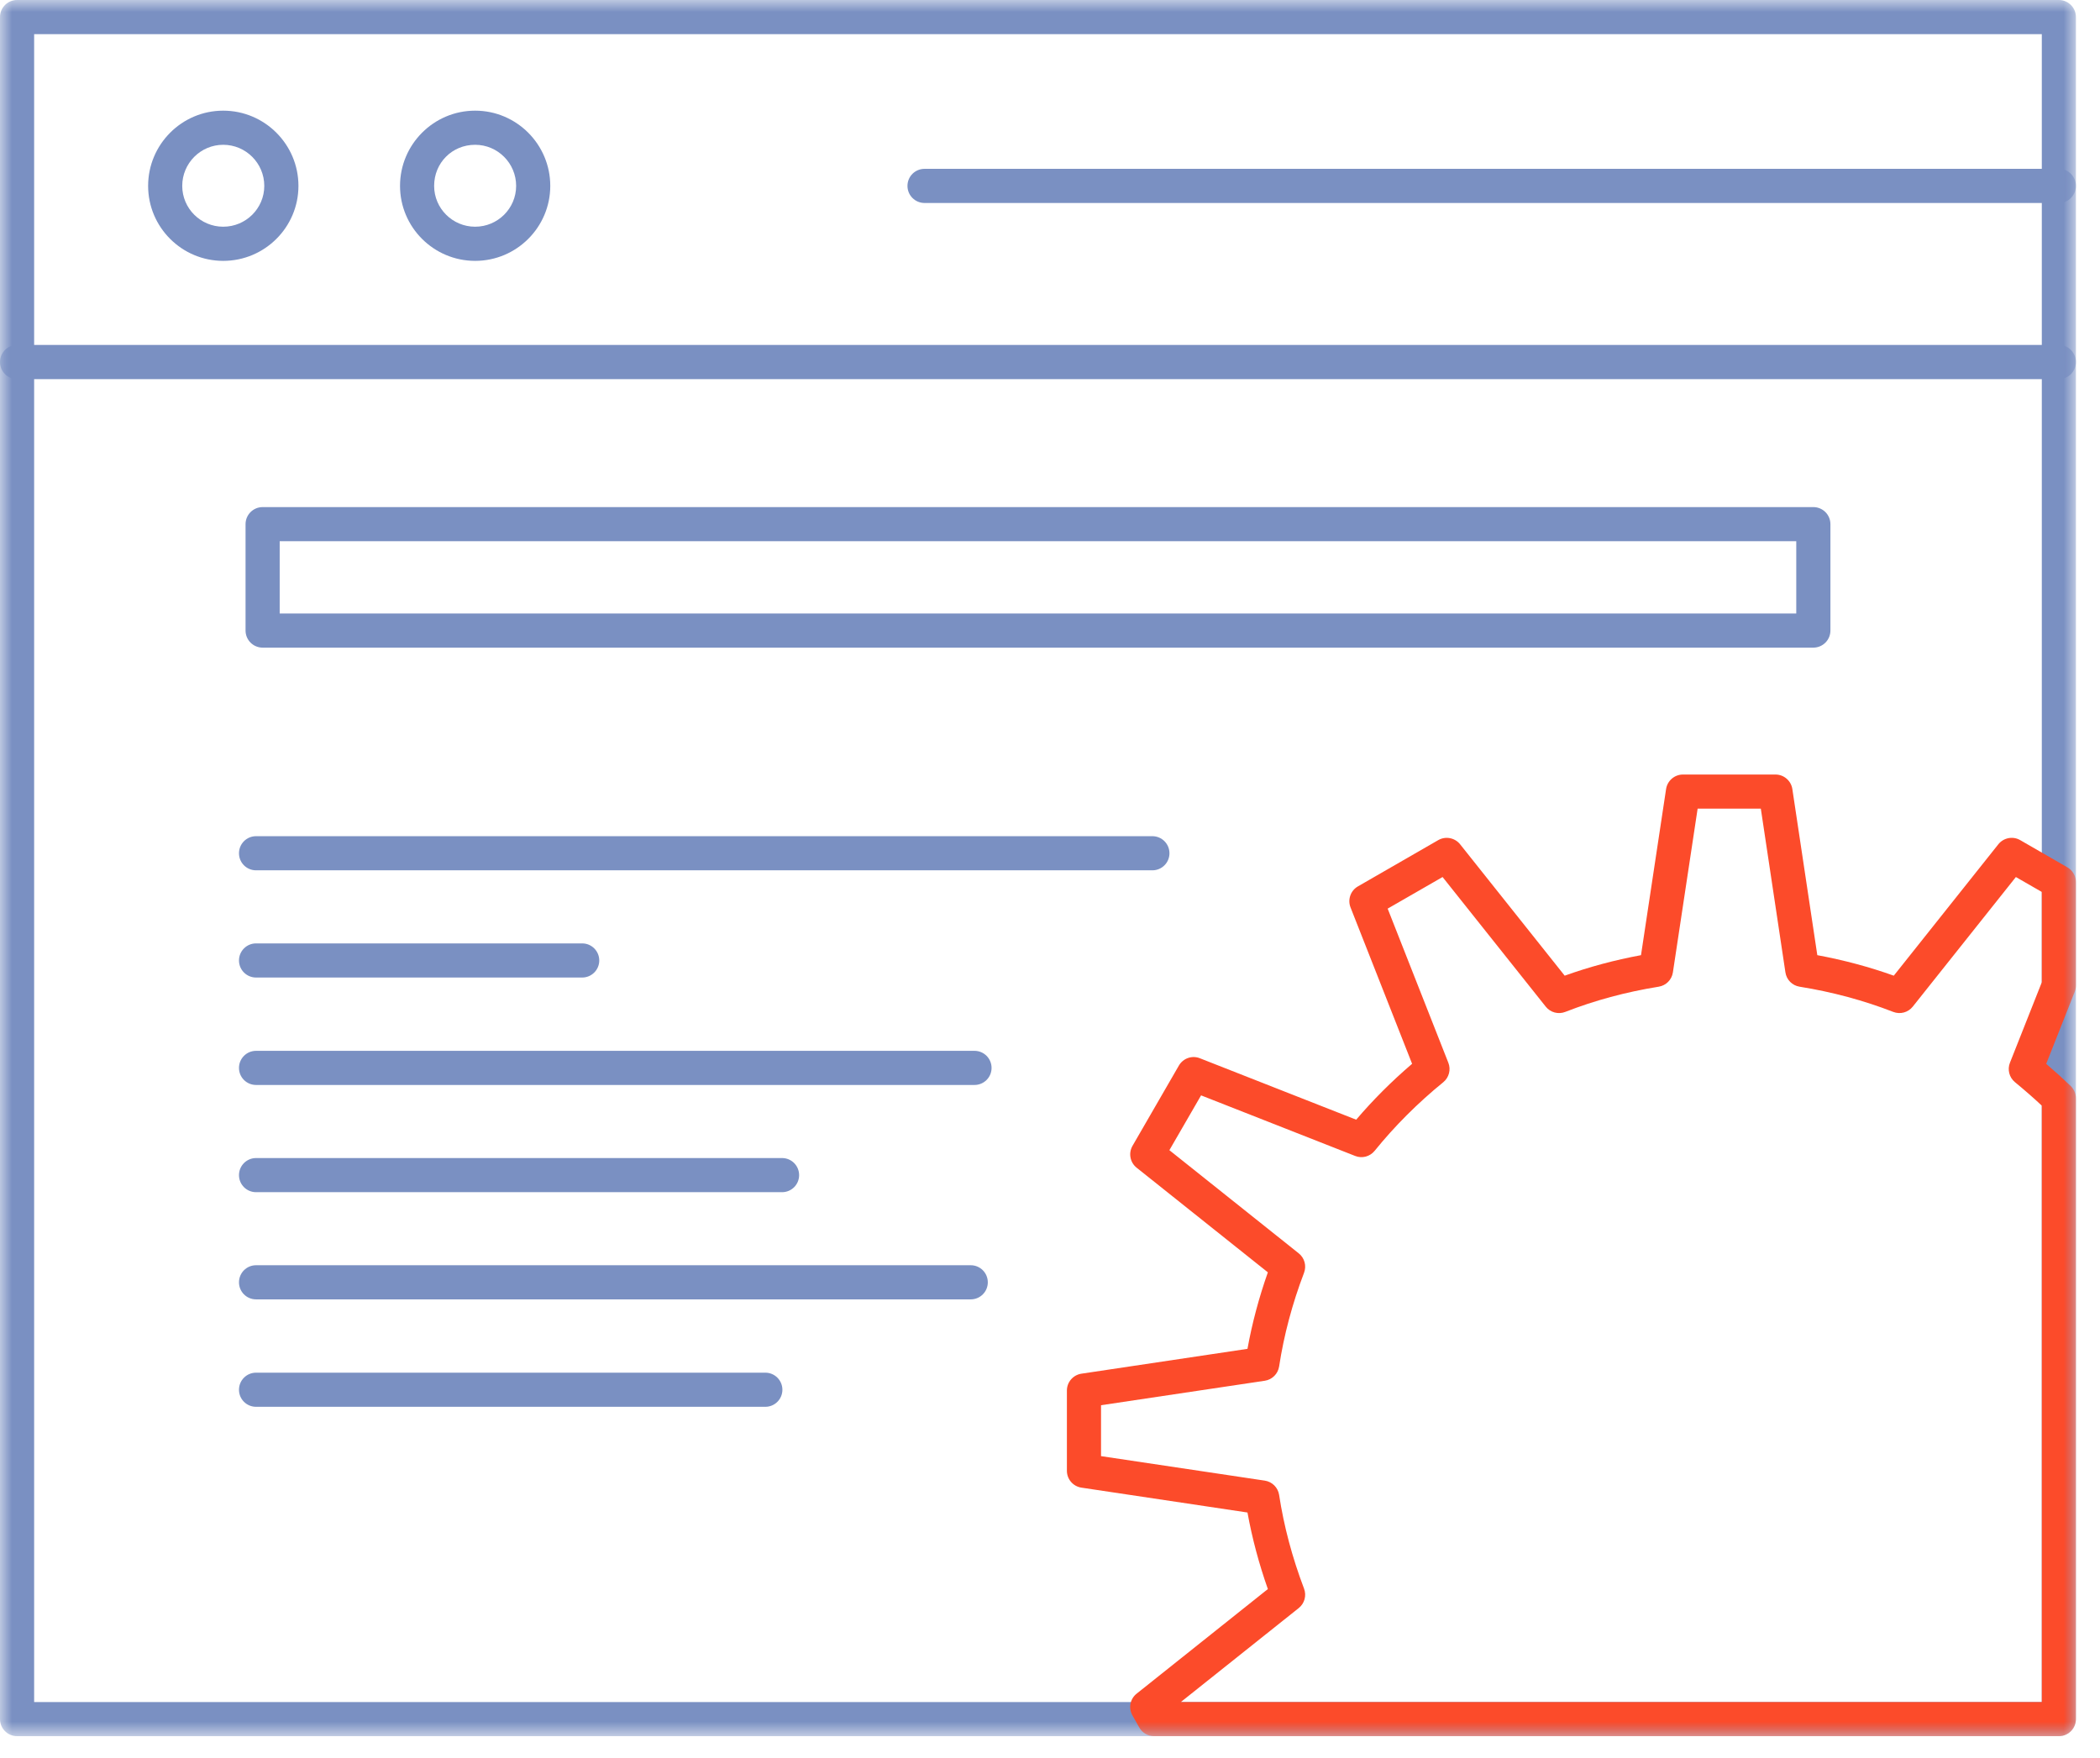 <?xml version="1.0" encoding="UTF-8"?>
<svg width="86px" height="72px" viewBox="0 0 86 72" version="1.1" xmlns="http://www.w3.org/2000/svg" xmlns:xlink="http://www.w3.org/1999/xlink">
    <!-- Generator: Sketch 55.2 (78181) - https://sketchapp.com -->
    <title>Group 15</title>
    <desc>Created with Sketch.</desc>
    <defs>
        <polygon id="path-1" points="0 0 85.014 0 85.014 71.105 0 71.105"></polygon>
    </defs>
    <g id="Wireframes" stroke="none" stroke-width="1" fill="none" fill-rule="evenodd">
        <g id="UI---Home-page" transform="translate(-557, -811)">
            <g id="Group-15" transform="translate(557, 811)">
                <mask id="mask-2" fill="white">
                    <use xlink:href="#path-1"></use>
                </mask>
                <g id="Clip-2"></g>
                <path d="M1.398,69.707 L83.617,69.707 L83.617,1.398 L1.398,1.398 L1.398,69.707 Z M84.315,71.105 L0.699,71.105 C0.313,71.105 0,70.792 0,70.406 L0,0.699 C0,0.313 0.313,0 0.699,0 L84.315,0 C84.701,0 85.014,0.313 85.014,0.699 L85.014,70.406 C85.014,70.792 84.701,71.105 84.315,71.105 L84.315,71.105 Z" id="Fill-1" fill="#7A90C2" mask="url(#mask-2)"></path>
                <path d="M48.358,69.707 L83.617,69.707 L83.617,45.282 C83.293,44.978 82.931,44.661 82.516,44.319 C82.283,44.127 82.2,43.804 82.312,43.524 L83.617,40.228 L83.617,36.53 L82.555,35.919 L78.333,41.226 C78.141,41.467 77.818,41.554 77.531,41.442 C76.332,40.975 75.042,40.626 73.696,40.41 C73.396,40.362 73.162,40.126 73.117,39.825 L72.11,33.119 L69.522,33.119 L68.509,39.825 C68.463,40.127 68.228,40.362 67.929,40.41 C66.584,40.626 65.298,40.975 64.103,41.442 C63.821,41.554 63.492,41.469 63.301,41.226 L59.077,35.919 L56.828,37.213 L59.313,43.525 C59.425,43.807 59.341,44.13 59.106,44.322 C58.057,45.176 57.112,46.122 56.296,47.131 C56.103,47.368 55.782,47.456 55.497,47.342 L49.187,44.861 L47.889,47.106 L53.187,51.331 C53.424,51.52 53.512,51.841 53.404,52.126 C52.921,53.393 52.578,54.685 52.383,55.964 C52.336,56.267 52.098,56.504 51.795,56.549 L45.09,57.551 L45.09,59.636 L51.795,60.639 C52.098,60.684 52.336,60.921 52.383,61.224 C52.577,62.501 52.921,63.792 53.404,65.063 C53.512,65.347 53.424,65.669 53.187,65.858 L48.358,69.707 Z M84.315,71.105 L47.263,71.105 C47.012,71.105 46.78,70.97 46.656,70.75 L46.376,70.255 C46.207,69.955 46.279,69.578 46.547,69.365 L51.922,65.08 C51.555,64.04 51.276,62.989 51.087,61.945 L44.289,60.927 C43.947,60.877 43.692,60.583 43.692,60.236 L43.692,56.95 C43.692,56.604 43.947,56.31 44.289,56.259 L51.087,55.242 C51.276,54.196 51.556,53.146 51.922,52.109 L46.547,47.823 C46.278,47.608 46.206,47.227 46.379,46.928 L48.278,43.641 C48.451,43.342 48.816,43.212 49.138,43.341 L55.539,45.857 C56.229,45.047 56.996,44.28 57.829,43.568 L55.308,37.165 C55.181,36.843 55.309,36.476 55.609,36.303 L58.9,34.407 C59.198,34.236 59.579,34.308 59.795,34.578 L64.078,39.959 C65.072,39.601 66.119,39.32 67.203,39.119 L68.23,32.316 C68.282,31.975 68.575,31.721 68.921,31.721 L72.71,31.721 C73.055,31.721 73.35,31.975 73.401,32.316 L74.423,39.119 C75.509,39.321 76.557,39.601 77.555,39.959 L81.836,34.578 C82.052,34.307 82.435,34.235 82.731,34.407 L84.663,35.521 C84.88,35.646 85.014,35.877 85.014,36.126 L85.014,40.361 C85.014,40.449 84.998,40.536 84.964,40.619 L83.797,43.57 C84.168,43.888 84.5,44.189 84.802,44.48 C84.937,44.612 85.014,44.793 85.014,44.982 L85.014,70.405 C85.014,70.792 84.701,71.105 84.315,71.105 L84.315,71.105 Z" id="Fill-3" fill="#FC4B2A" mask="url(#mask-2)"></path>
                <path d="M84.315,15.527 L0.698,15.527 C0.313,15.527 -0,15.214 -0,14.828 C-0,14.441 0.313,14.128 0.698,14.128 L84.315,14.128 C84.701,14.128 85.014,14.441 85.014,14.828 C85.014,15.214 84.701,15.527 84.315,15.527" id="Fill-4" fill="#7A90C2" mask="url(#mask-2)"></path>
                <path d="M9.141,5.93 C8.216,5.93 7.463,6.685 7.463,7.613 C7.463,8.536 8.216,9.285 9.141,9.285 C10.069,9.285 10.823,8.536 10.823,7.613 C10.823,6.685 10.069,5.93 9.141,5.93 M9.141,10.684 C7.446,10.684 6.066,9.307 6.066,7.613 C6.066,5.914 7.446,4.532 9.141,4.532 C10.84,4.532 12.222,5.914 12.222,7.613 C12.222,9.307 10.84,10.684 9.141,10.684" id="Fill-5" fill="#7A90C2" mask="url(#mask-2)"></path>
                <path d="M19.458,5.93 C18.516,5.93 17.779,6.669 17.779,7.613 C17.779,8.536 18.532,9.285 19.458,9.285 C20.384,9.285 21.137,8.536 21.137,7.613 C21.137,6.685 20.384,5.93 19.458,5.93 M19.458,10.684 C17.762,10.684 16.382,9.307 16.382,7.613 C16.382,5.914 17.762,4.532 19.458,4.532 C21.154,4.532 22.535,5.914 22.535,7.613 C22.535,9.307 21.154,10.684 19.458,10.684" id="Fill-6" fill="#7A90C2" mask="url(#mask-2)"></path>
                <path d="M84.315,8.313 L37.861,8.313 C37.475,8.313 37.163,8 37.163,7.614 C37.163,7.227 37.475,6.915 37.861,6.915 L84.315,6.915 C84.701,6.915 85.014,7.227 85.014,7.614 C85.014,8 84.701,8.313 84.315,8.313" id="Fill-7" fill="#7A90C2" mask="url(#mask-2)"></path>
                <path d="M11.454,25.126 L73.561,25.126 L73.561,22.166 L11.454,22.166 L11.454,25.126 Z M74.26,26.524 L10.756,26.524 C10.369,26.524 10.056,26.211 10.056,25.824 L10.056,21.468 C10.056,21.081 10.369,20.768 10.756,20.768 L74.26,20.768 C74.647,20.768 74.96,21.081 74.96,21.468 L74.96,25.824 C74.96,26.211 74.647,26.524 74.26,26.524 L74.26,26.524 Z" id="Fill-8" fill="#7A90C2" mask="url(#mask-2)"></path>
                <path d="M47.193,35.644 L10.486,35.644 C10.099,35.644 9.787,35.332 9.787,34.946 C9.787,34.559 10.099,34.246 10.486,34.246 L47.193,34.246 C47.579,34.246 47.892,34.559 47.892,34.946 C47.892,35.332 47.579,35.644 47.193,35.644" id="Fill-9" fill="#7A90C2" mask="url(#mask-2)"></path>
                <path d="M23.842,40.035 L10.486,40.035 C10.1,40.035 9.787,39.722 9.787,39.337 C9.787,38.95 10.1,38.637 10.486,38.637 L23.842,38.637 C24.228,38.637 24.541,38.95 24.541,39.337 C24.541,39.722 24.228,40.035 23.842,40.035" id="Fill-10" fill="#7A90C2" mask="url(#mask-2)"></path>
                <path d="M39.908,44.435 L10.486,44.435 C10.1,44.435 9.787,44.123 9.787,43.737 C9.787,43.35 10.1,43.037 10.486,43.037 L39.908,43.037 C40.294,43.037 40.607,43.35 40.607,43.737 C40.607,44.123 40.294,44.435 39.908,44.435" id="Fill-11" fill="#7A90C2" mask="url(#mask-2)"></path>
                <path d="M32.028,48.826 L10.486,48.826 C10.1,48.826 9.787,48.514 9.787,48.128 C9.787,47.741 10.1,47.428 10.486,47.428 L32.028,47.428 C32.414,47.428 32.726,47.741 32.726,48.128 C32.726,48.514 32.414,48.826 32.028,48.826" id="Fill-12" fill="#7A90C2" mask="url(#mask-2)"></path>
                <path d="M39.755,53.216 L10.486,53.216 C10.099,53.216 9.787,52.903 9.787,52.518 C9.787,52.131 10.099,51.818 10.486,51.818 L39.755,51.818 C40.141,51.818 40.453,52.131 40.453,52.518 C40.453,52.903 40.141,53.216 39.755,53.216" id="Fill-13" fill="#7A90C2" mask="url(#mask-2)"></path>
                <path d="M31.343,57.616 L10.486,57.616 C10.099,57.616 9.787,57.304 9.787,56.918 C9.787,56.531 10.099,56.218 10.486,56.218 L31.343,56.218 C31.728,56.218 32.041,56.531 32.041,56.918 C32.041,57.304 31.728,57.616 31.343,57.616" id="Fill-14" fill="#7A90C2" mask="url(#mask-2)"></path>
            </g>
        </g>
    </g>
</svg>
